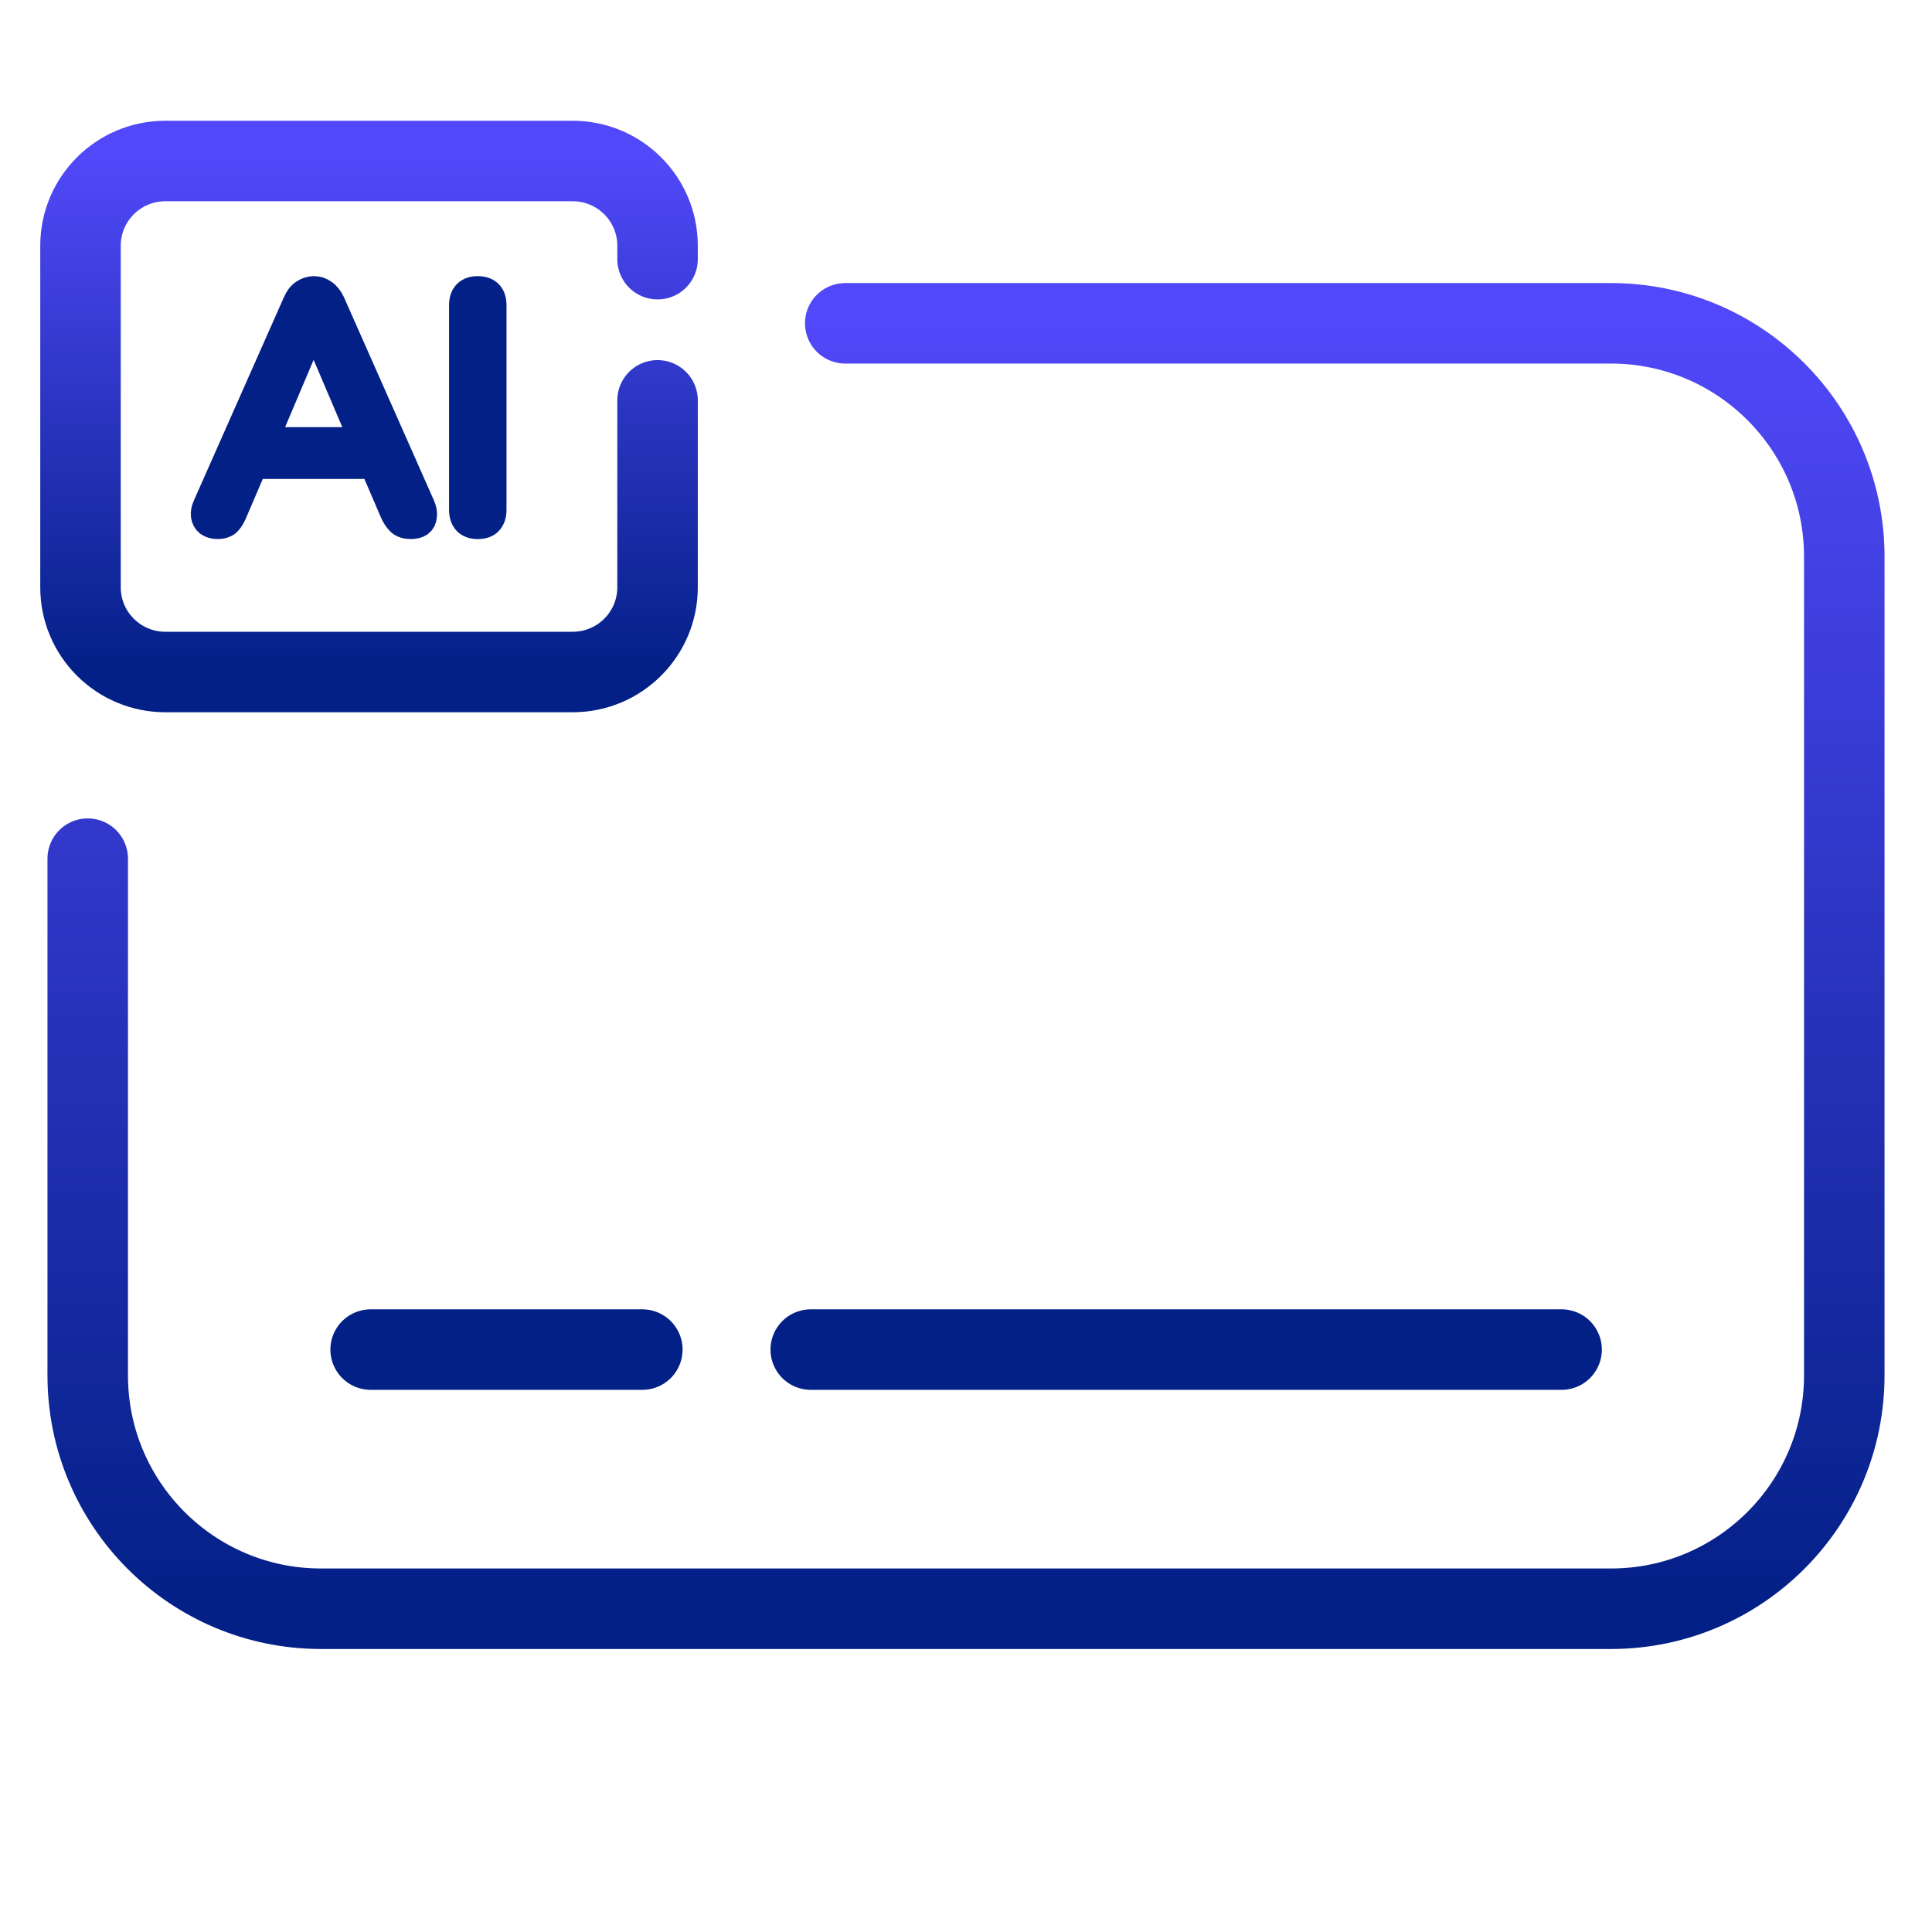 <?xml version="1.0" encoding="UTF-8"?> <svg xmlns="http://www.w3.org/2000/svg" width="72" height="72" viewBox="0 0 72 72" fill="none"><path d="M31.5 12.049H36H60.036C64.836 12.049 68.731 15.944 68.731 20.744V34.436V51.257C68.731 56.058 64.836 59.953 60.036 59.953H11.964C7.163 59.953 3.269 56.058 3.269 51.257V36.001V32.187V32" stroke="url(#paint0_linear_6719_29459)" stroke-width="3" stroke-linecap="round" stroke-linejoin="round"></path><path d="M58.196 50.295H30.214" stroke="#032086" stroke-width="3" stroke-linecap="round" stroke-linejoin="round"></path><path d="M13.813 50.295H23.938" stroke="#032086" stroke-width="3" stroke-linecap="round" stroke-linejoin="round"></path><path d="M24.505 9.658V9.157C24.505 7.411 23.086 6 21.341 6H6.164C4.415 6 3 7.415 3 9.157V21.887C3 23.633 4.418 25.044 6.164 25.044H21.341C23.09 25.044 24.505 23.629 24.505 21.887V14.92" stroke="url(#paint1_linear_6719_29459)" stroke-width="3" stroke-linecap="round" stroke-linejoin="round"></path><path d="M8.118 19.589C7.97 19.589 7.852 19.556 7.762 19.491C7.68 19.425 7.631 19.336 7.615 19.221C7.598 19.107 7.623 18.981 7.688 18.842L11.037 11.28C11.11 11.109 11.204 10.987 11.319 10.913C11.433 10.832 11.56 10.791 11.699 10.791C11.838 10.791 11.961 10.832 12.067 10.913C12.181 10.987 12.28 11.109 12.361 11.28L15.71 18.842C15.775 18.981 15.799 19.111 15.783 19.234C15.775 19.348 15.73 19.438 15.648 19.503C15.566 19.56 15.452 19.589 15.305 19.589C15.141 19.589 15.01 19.548 14.912 19.466C14.814 19.377 14.728 19.25 14.655 19.087L13.784 17.056L13.91 17.349H9.463L9.589 17.056L8.719 19.087C8.645 19.266 8.563 19.397 8.473 19.479C8.383 19.552 8.265 19.589 8.118 19.589ZM11.674 12.161L9.761 16.677L9.87 16.419H13.515L13.624 16.677L11.699 12.161H11.674Z" fill="#032086"></path><path d="M17.799 19.589C17.619 19.589 17.48 19.54 17.382 19.442C17.284 19.336 17.235 19.189 17.235 19.001V11.378C17.235 11.183 17.284 11.036 17.382 10.938C17.48 10.84 17.619 10.791 17.799 10.791C17.987 10.791 18.131 10.84 18.229 10.938C18.327 11.036 18.376 11.183 18.376 11.378V19.001C18.376 19.189 18.327 19.336 18.229 19.442C18.139 19.54 17.996 19.589 17.799 19.589Z" fill="#032086"></path><path d="M8.118 19.589C7.97 19.589 7.852 19.556 7.762 19.491C7.68 19.425 7.631 19.336 7.615 19.221C7.598 19.107 7.623 18.981 7.688 18.842L11.037 11.28C11.11 11.109 11.204 10.987 11.319 10.913C11.433 10.832 11.56 10.791 11.699 10.791C11.838 10.791 11.961 10.832 12.067 10.913C12.181 10.987 12.28 11.109 12.361 11.28L15.71 18.842C15.775 18.981 15.799 19.111 15.783 19.234C15.775 19.348 15.73 19.438 15.648 19.503C15.566 19.56 15.452 19.589 15.305 19.589C15.141 19.589 15.01 19.548 14.912 19.466C14.814 19.377 14.728 19.25 14.655 19.087L13.784 17.056L13.91 17.349H9.463L9.589 17.056L8.719 19.087C8.645 19.266 8.563 19.397 8.473 19.479C8.383 19.552 8.265 19.589 8.118 19.589ZM11.674 12.161L9.761 16.677L9.87 16.419H13.515L13.624 16.677L11.699 12.161H11.674Z" stroke="#032086"></path><path d="M17.799 19.589C17.619 19.589 17.48 19.54 17.382 19.442C17.284 19.336 17.235 19.189 17.235 19.001V11.378C17.235 11.183 17.284 11.036 17.382 10.938C17.48 10.84 17.619 10.791 17.799 10.791C17.987 10.791 18.131 10.84 18.229 10.938C18.327 11.036 18.376 11.183 18.376 11.378V19.001C18.376 19.189 18.327 19.336 18.229 19.442C18.139 19.54 17.996 19.589 17.799 19.589Z" stroke="#032086"></path><defs><linearGradient id="paint0_linear_6719_29459" x1="36" y1="12.049" x2="36" y2="59.953" gradientUnits="userSpaceOnUse"><stop stop-color="#5148F9"></stop><stop offset="1" stop-color="#032086"></stop></linearGradient><linearGradient id="paint1_linear_6719_29459" x1="13.752" y1="6" x2="13.752" y2="25.044" gradientUnits="userSpaceOnUse"><stop stop-color="#5148F9"></stop><stop offset="1" stop-color="#032086"></stop></linearGradient></defs></svg> 